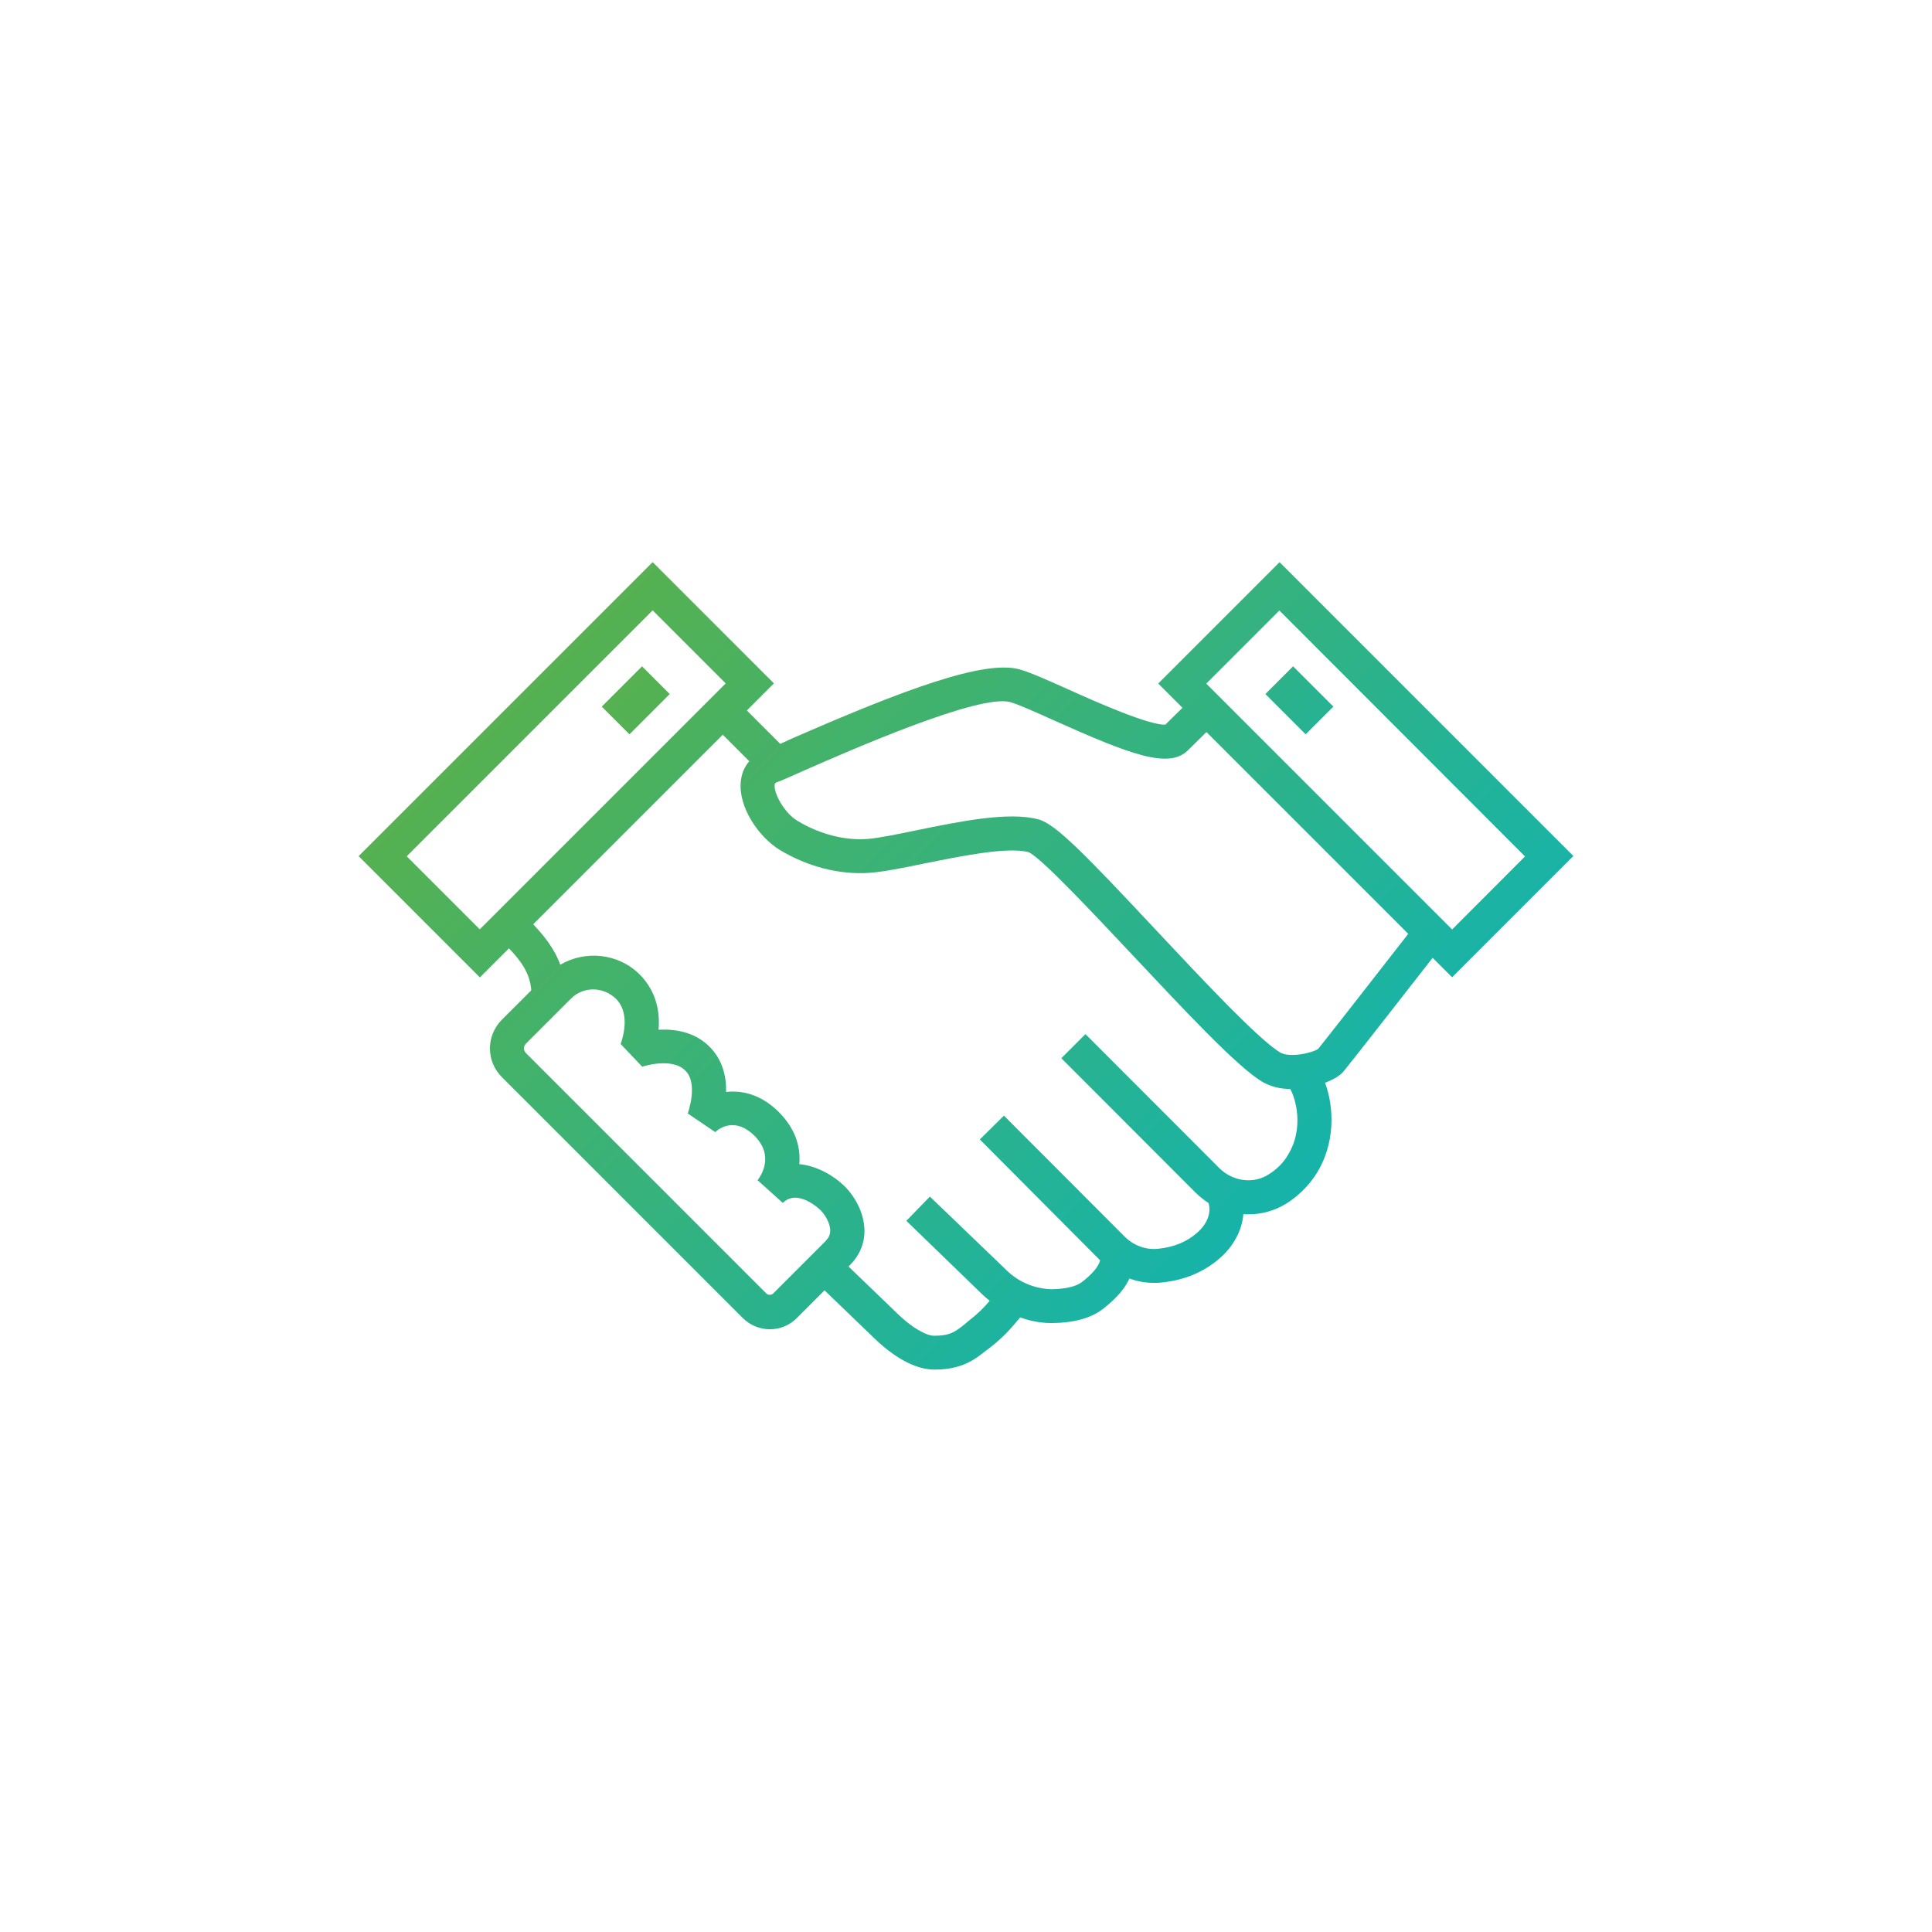 <?xml version="1.0" encoding="UTF-8"?><svg id="Reliable" xmlns="http://www.w3.org/2000/svg" xmlns:xlink="http://www.w3.org/1999/xlink" viewBox="0 0 137 137"><defs><style>.cls-1{fill:url(#linear-gradient-2);}.cls-2{fill:url(#linear-gradient-3);}.cls-3{fill:url(#linear-gradient);}</style><linearGradient id="linear-gradient" x1="45.59" y1="40.56" x2="90.92" y2="85.89" gradientUnits="userSpaceOnUse"><stop offset="0" stop-color="#55b151"/><stop offset="1" stop-color="#16b3aa"/></linearGradient><linearGradient id="linear-gradient-2" x1="45.36" y1="58.18" x2="79.58" y2="58.18" gradientTransform="translate(-26.04 -1.4) scale(1.54 .88)" xlink:href="#linear-gradient"/><linearGradient id="linear-gradient-3" x1="59.68" y1="5.74" x2="59.68" y2="47.54" gradientTransform="translate(.4 80.11) scale(1.54 -.88)" xlink:href="#linear-gradient"/></defs><path class="cls-3" d="M90.73,39.87l-8.6,8.6,1.72,1.72-1.21,1.19c-1.06,.1-5.01-1.64-6.92-2.51-1.48-.66-2.66-1.19-3.41-1.4-2.5-.71-8.26,1.45-16.13,4.89-.31,.14-.6,.27-.85,.39l-2.37-2.37,1.92-1.92-8.6-8.6-20.85,20.85,8.6,8.6,2.06-2.06c.82,.85,1.51,1.77,1.58,2.98l-2.08,2.08c-1.13,1.13-1.13,2.95,0,4.07l17.07,17.07c.53,.53,1.22,.81,1.93,.81s1.4-.27,1.93-.81l1.95-1.95,3.56,3.43c.85,.82,2.53,2.19,4.22,2.19,1.96,0,2.87-.71,3.67-1.35l.26-.19c.98-.77,1.51-1.37,2.16-2.16h.02c.72,.27,1.47,.4,2.22,.4h.06c1.53-.02,2.72-.35,3.57-1,.66-.52,1.45-1.22,1.88-2.16,.55,.21,1.14,.31,1.74,.31,.19,0,.39,0,.58-.03,1.56-.16,2.91-.72,4.02-1.66,1.03-.87,1.64-2.01,1.74-3.19,.13,.02,.24,.02,.37,.02,.93,0,1.87-.26,2.67-.76,.84-.53,1.53-1.21,2.06-2,1.48-2.25,1.32-4.89,.69-6.57,.6-.23,1.06-.5,1.3-.79,.4-.47,4.38-5.57,6.33-8.07l1.38,1.38,8.6-8.6-20.85-20.85ZM28.84,60.72l17.44-17.44,5.18,5.18-17.44,17.44-5.18-5.18Zm29.75,27.24l-3.78,3.78c-.11,.1-.34,.1-.45,0l-17.07-17.07c-.18-.18-.18-.47,0-.66l3.2-3.2c.87-.87,2.29-.87,3.2,.03,1.14,1.14,.32,3.17,.32,3.19l1.53,1.61s2.06-.69,3.04,.26c.97,.92,.19,3.04,.19,3.06l1.95,1.32c.21-.21,1.37-1.14,2.79,.27,1.43,1.43,.42,2.87,.21,3.14l1.79,1.61c1.03-1.03,2.58,.42,2.64,.48,.35,.34,.72,.95,.72,1.48,0,.27-.08,.48-.29,.69Zm32.67-5.94c-.34,.52-.79,.95-1.32,1.27-1.06,.68-2.51,.48-3.45-.43l-9.52-9.53-1.71,1.71,9.52,9.53c.27,.27,.6,.53,.92,.74,.21,.71-.11,1.51-.84,2.13-.72,.63-1.64,1-2.72,1.11-.9,.1-1.75-.23-2.4-.87l-8.55-8.57-1.71,1.69,8.53,8.57c-.11,.45-.55,.97-1.3,1.55-.4,.31-1.16,.48-2.11,.5-1.19-.02-2.35-.48-3.25-1.37l-5.41-5.2-1.67,1.72,5.39,5.22c.16,.16,.34,.31,.52,.45-.45,.53-.84,.92-1.5,1.43l-.27,.23c-.69,.55-1.05,.82-2.17,.82-.58,0-1.61-.61-2.54-1.51l-3.53-3.4,.13-.13c.66-.68,1.01-1.51,1-2.43-.02-1.34-.77-2.53-1.48-3.2-.66-.63-1.84-1.38-3.14-1.5,.1-1.16-.23-2.46-1.45-3.69-1.24-1.24-2.59-1.56-3.74-1.43,.02-1.08-.24-2.3-1.22-3.25-1.06-1.03-2.45-1.22-3.57-1.16,.1-1.19-.11-2.69-1.35-3.93-1.51-1.5-3.85-1.72-5.62-.68-.43-1.18-1.19-2.09-1.92-2.87l13.44-13.44,1.88,1.88c-.34,.39-.55,.89-.6,1.45-.18,1.84,1.3,3.94,2.75,4.83,2,1.21,4.28,1.79,6.42,1.63,1-.08,2.32-.34,3.85-.66,2.5-.5,5.91-1.21,7.39-.8,.9,.39,4.67,4.43,7.44,7.37,3.74,3.98,7.26,7.74,9.06,8.87,.6,.37,1.32,.55,2.06,.55v.02c.35,.6,1.05,2.82-.26,4.8Zm2.22-7.65c-.39,.29-2.06,.68-2.74,.24-1.55-.97-5.3-4.96-8.6-8.48-5.23-5.59-7.31-7.73-8.52-8.03-2.08-.56-5.52,.14-8.55,.76-1.4,.29-2.7,.56-3.54,.63-1.63,.13-3.45-.35-4.99-1.29-.92-.56-1.66-1.9-1.61-2.54,.02-.11,.02-.13,.14-.18,.39-.14,1.11-.47,2.06-.89,3.06-1.34,12.35-5.43,14.51-4.8,.58,.16,1.8,.71,3.09,1.29,5.46,2.45,8.16,3.46,9.5,2.13l1.32-1.3,14.31,14.31c-2.67,3.43-6.12,7.84-6.39,8.16Zm-7.94-25.9l5.18-5.18,17.42,17.44-5.17,5.18-17.44-17.44Z"/><rect class="cls-1" x="43.69" y="47.64" width="2.78" height="4.04" transform="translate(48.32 -17.33) rotate(45)"/><rect class="cls-2" x="90.74" y="47.64" width="2.78" height="4.04" transform="translate(192.4 19.63) rotate(135)"/></svg>